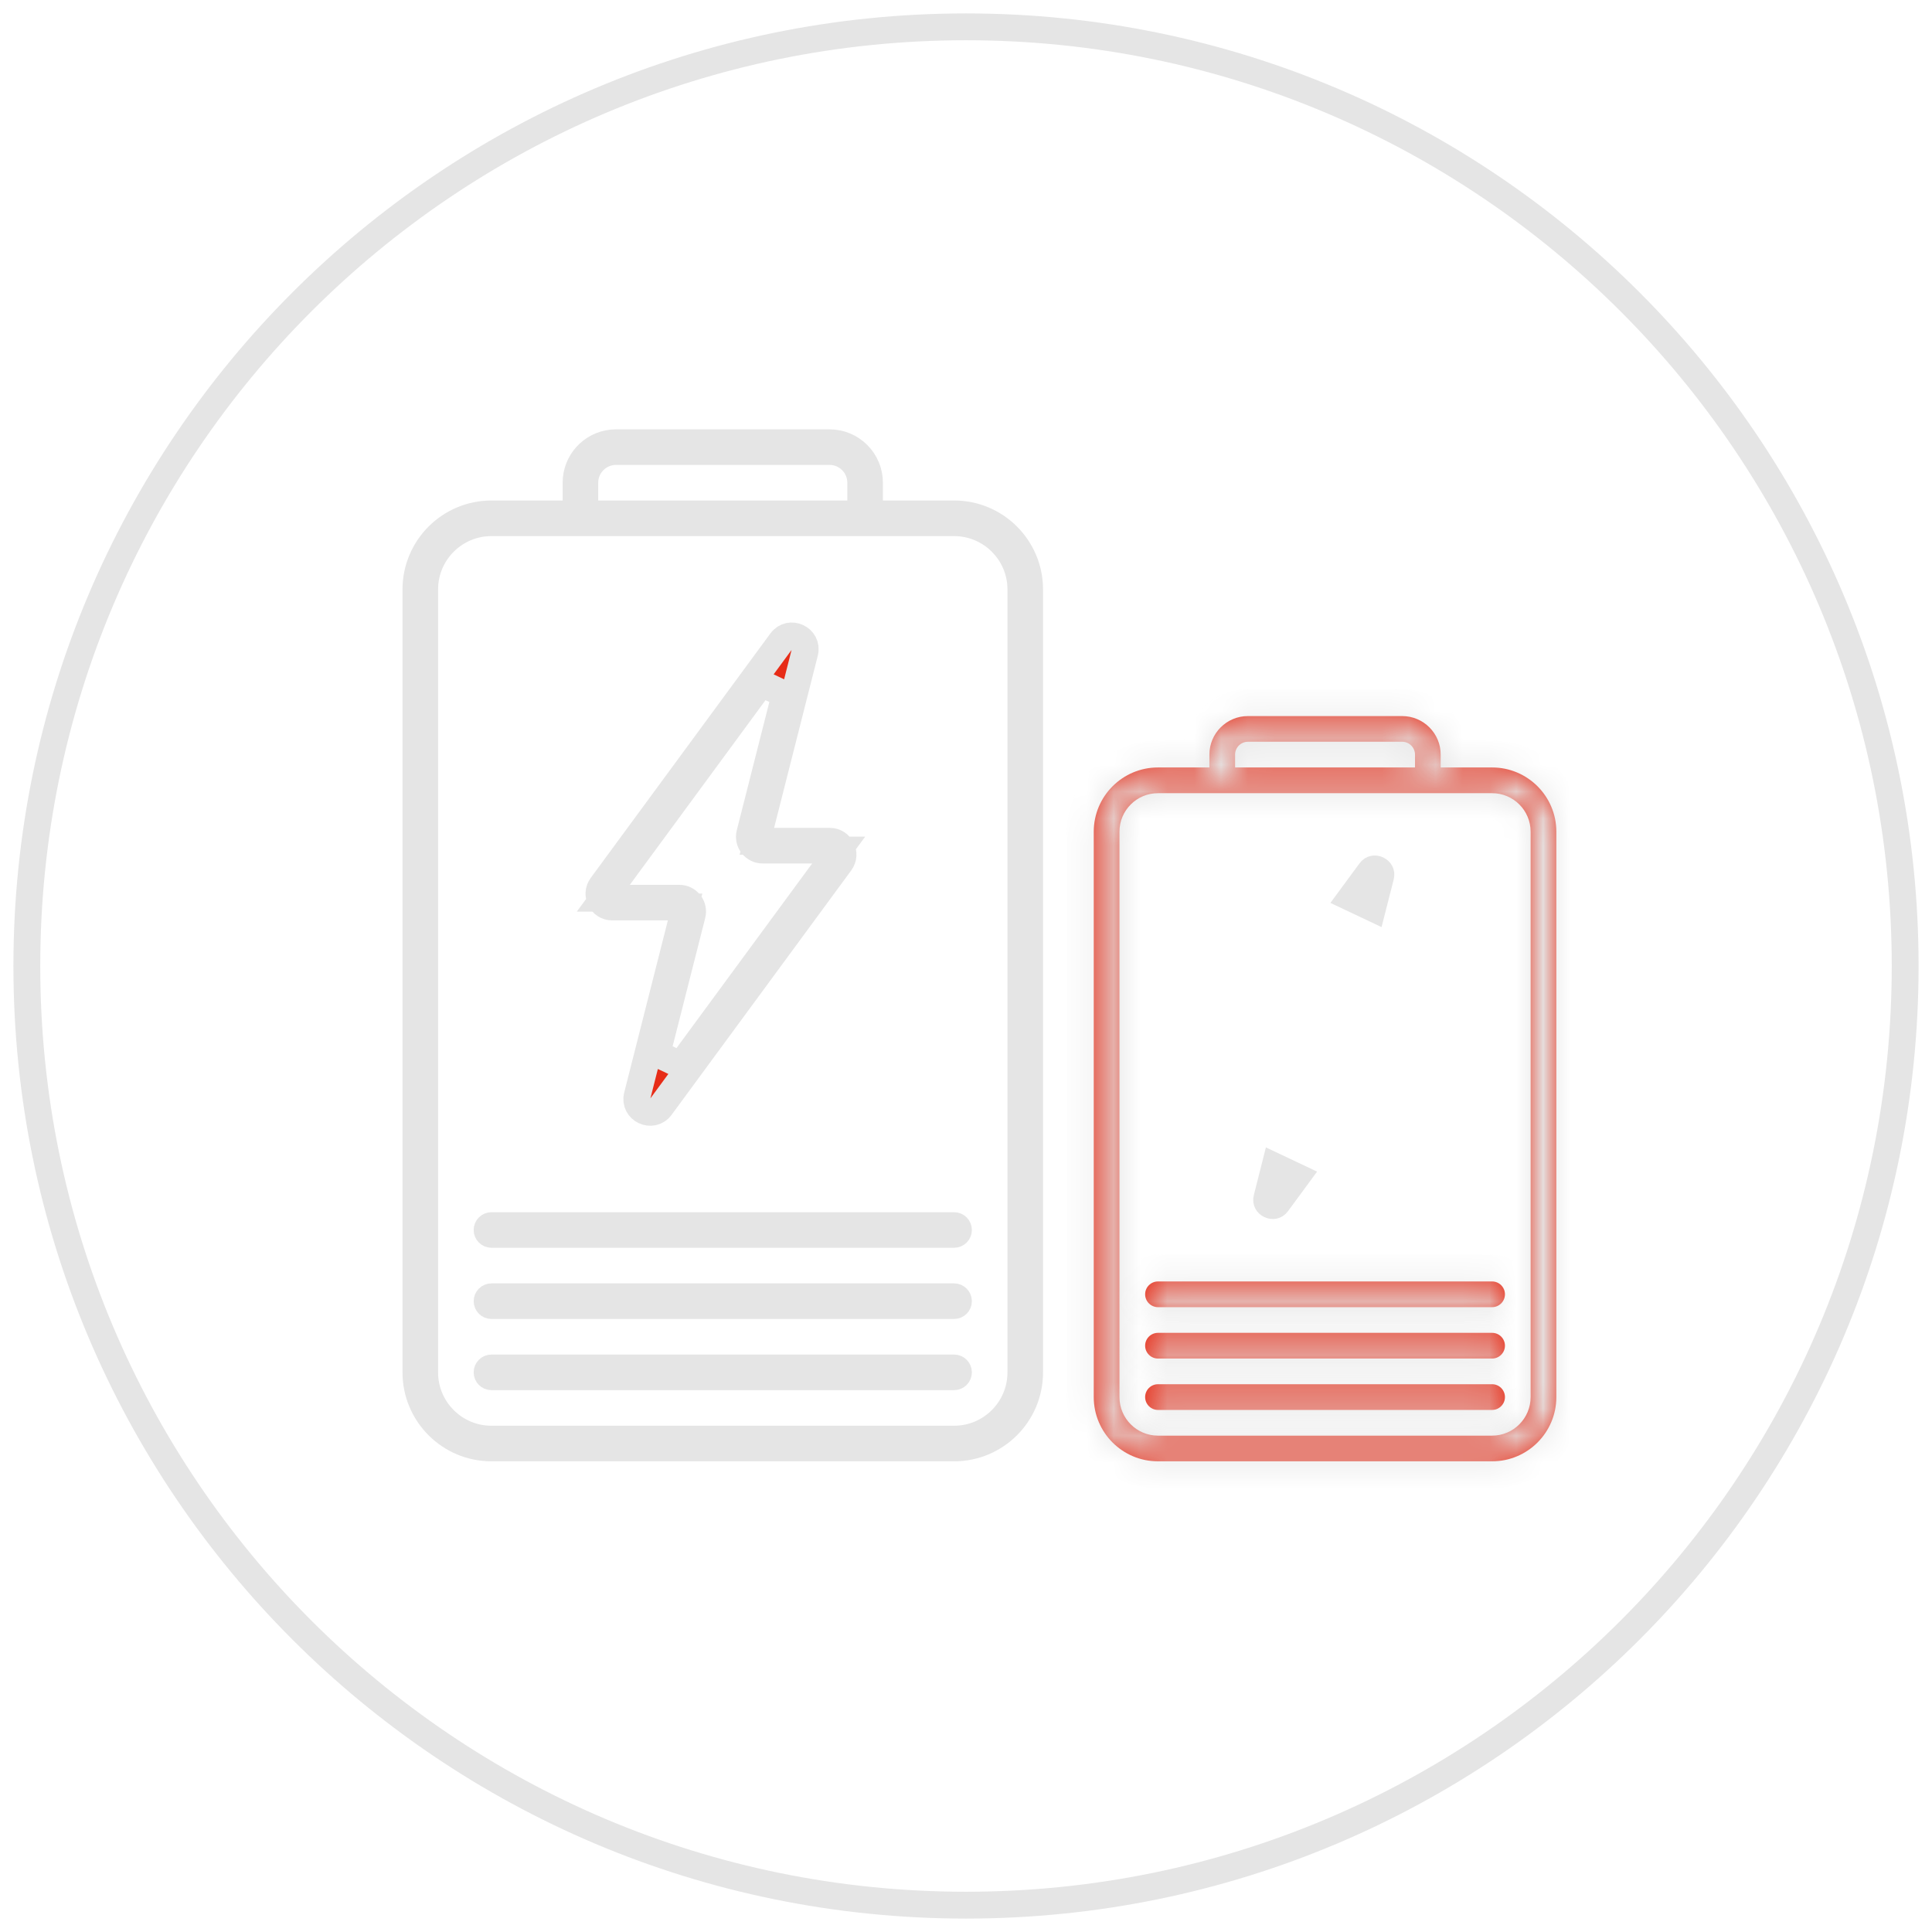 <svg width="72" height="72" viewBox="0 0 72 72" fill="none" xmlns="http://www.w3.org/2000/svg">
<path d="M71 36C71 16.67 55.33 1 36 1C16.67 1 1 16.67 1 36C1 55.33 16.67 71 36 71C55.33 71 71 55.33 71 36Z" stroke="#E5E5E5"/>
<path d="M48.322 43.855L47.6 44.837C47.556 44.898 47.512 44.918 47.476 44.926C47.435 44.934 47.383 44.93 47.331 44.905C47.28 44.881 47.243 44.844 47.224 44.807C47.207 44.775 47.194 44.727 47.213 44.654L47.512 43.472L48.322 43.855ZM51.334 32.406C51.385 32.431 51.423 32.468 51.442 32.505C51.459 32.537 51.471 32.584 51.453 32.657L51.152 33.839L50.343 33.456L51.065 32.475C51.11 32.414 51.154 32.393 51.189 32.386C51.231 32.377 51.282 32.382 51.334 32.406Z" fill="#E72C17" stroke="#E5E5E5"/>
<mask id="path-3-inside-1_8053_1387" fill="white">
<path fill-rule="evenodd" clip-rule="evenodd" d="M57.042 52.065V30.995C57.042 30.202 56.399 29.559 55.606 29.559H43.155C42.362 29.559 41.719 30.202 41.719 30.995V52.065C41.719 52.858 42.362 53.502 43.155 53.502H55.606C56.399 53.502 57.042 52.858 57.042 52.065ZM58 30.995V52.065C58 53.387 56.928 54.459 55.606 54.459H43.155C41.833 54.459 40.761 53.387 40.761 52.065V30.995C40.761 29.673 41.833 28.601 43.155 28.601H45.071V28.122C45.071 27.329 45.714 26.686 46.507 26.686H52.254C53.047 26.686 53.69 27.329 53.69 28.122V28.601H55.606C56.928 28.601 58 29.673 58 30.995ZM52.733 28.601V28.122C52.733 27.858 52.518 27.643 52.254 27.643H46.507C46.243 27.643 46.028 27.858 46.028 28.122V28.601H52.733Z"/>
</mask>
<path fill-rule="evenodd" clip-rule="evenodd" d="M57.042 52.065V30.995C57.042 30.202 56.399 29.559 55.606 29.559H43.155C42.362 29.559 41.719 30.202 41.719 30.995V52.065C41.719 52.858 42.362 53.502 43.155 53.502H55.606C56.399 53.502 57.042 52.858 57.042 52.065ZM58 30.995V52.065C58 53.387 56.928 54.459 55.606 54.459H43.155C41.833 54.459 40.761 53.387 40.761 52.065V30.995C40.761 29.673 41.833 28.601 43.155 28.601H45.071V28.122C45.071 27.329 45.714 26.686 46.507 26.686H52.254C53.047 26.686 53.69 27.329 53.69 28.122V28.601H55.606C56.928 28.601 58 29.673 58 30.995ZM52.733 28.601V28.122C52.733 27.858 52.518 27.643 52.254 27.643H46.507C46.243 27.643 46.028 27.858 46.028 28.122V28.601H52.733Z" fill="#E72C17"/>
<path d="M45.071 28.601V29.601H46.071V28.601H45.071ZM53.69 28.601H52.69V29.601H53.69V28.601ZM52.733 28.601V29.601H53.733V28.601H52.733ZM46.028 28.601H45.028V29.601H46.028V28.601ZM57.042 52.065H58.042V30.995H57.042H56.042V52.065H57.042ZM57.042 30.995H58.042C58.042 29.65 56.951 28.559 55.606 28.559V29.559V30.559C55.847 30.559 56.042 30.754 56.042 30.995H57.042ZM55.606 29.559V28.559H43.155V29.559V30.559H55.606V29.559ZM43.155 29.559V28.559C41.81 28.559 40.719 29.65 40.719 30.995H41.719H42.719C42.719 30.754 42.914 30.559 43.155 30.559V29.559ZM41.719 30.995H40.719V52.065H41.719H42.719V30.995H41.719ZM41.719 52.065H40.719C40.719 53.411 41.81 54.502 43.155 54.502V53.502V52.502C42.914 52.502 42.719 52.306 42.719 52.065H41.719ZM43.155 53.502V54.502H55.606V53.502V52.502H43.155V53.502ZM55.606 53.502V54.502C56.951 54.502 58.042 53.411 58.042 52.065H57.042H56.042C56.042 52.306 55.847 52.502 55.606 52.502V53.502ZM58 30.995H57V52.065H58H59V30.995H58ZM58 52.065H57C57 52.835 56.376 53.459 55.606 53.459V54.459V55.459C57.48 55.459 59 53.94 59 52.065H58ZM55.606 54.459V53.459H43.155V54.459V55.459H55.606V54.459ZM43.155 54.459V53.459C42.385 53.459 41.761 52.835 41.761 52.065H40.761H39.761C39.761 53.94 41.281 55.459 43.155 55.459V54.459ZM40.761 52.065H41.761V30.995H40.761H39.761V52.065H40.761ZM40.761 30.995H41.761C41.761 30.225 42.385 29.601 43.155 29.601V28.601V27.601C41.281 27.601 39.761 29.121 39.761 30.995H40.761ZM43.155 28.601V29.601H45.071V28.601V27.601H43.155V28.601ZM45.071 28.601H46.071V28.122H45.071H44.071V28.601H45.071ZM45.071 28.122H46.071C46.071 27.881 46.266 27.686 46.507 27.686V26.686V25.686C45.162 25.686 44.071 26.776 44.071 28.122H45.071ZM46.507 26.686V27.686H52.254V26.686V25.686H46.507V26.686ZM52.254 26.686V27.686C52.495 27.686 52.69 27.881 52.69 28.122H53.69H54.69C54.69 26.776 53.599 25.686 52.254 25.686V26.686ZM53.69 28.122H52.69V28.601H53.69H54.69V28.122H53.69ZM53.69 28.601V29.601H55.606V28.601V27.601H53.69V28.601ZM55.606 28.601V29.601C56.376 29.601 57 30.225 57 30.995H58H59C59 29.121 57.48 27.601 55.606 27.601V28.601ZM52.733 28.601H53.733V28.122H52.733H51.733V28.601H52.733ZM52.733 28.122H53.733C53.733 27.305 53.07 26.643 52.254 26.643V27.643V28.643C51.966 28.643 51.733 28.41 51.733 28.122H52.733ZM52.254 27.643V26.643H46.507V27.643V28.643H52.254V27.643ZM46.507 27.643V26.643C45.691 26.643 45.028 27.305 45.028 28.122H46.028H47.028C47.028 28.41 46.795 28.643 46.507 28.643V27.643ZM46.028 28.122H45.028V28.601H46.028H47.028V28.122H46.028ZM46.028 28.601V29.601H52.733V28.601V27.601H46.028V28.601Z" fill="#E5E5E5" mask="url(#path-3-inside-1_8053_1387)"/>
<mask id="path-5-inside-2_8053_1387" fill="white">
<path fill-rule="evenodd" clip-rule="evenodd" d="M42.676 52.065C42.676 51.8 42.891 51.586 43.155 51.586H55.606C55.87 51.586 56.085 51.8 56.085 52.065C56.085 52.329 55.87 52.544 55.606 52.544H43.155C42.891 52.544 42.676 52.329 42.676 52.065Z"/>
</mask>
<path fill-rule="evenodd" clip-rule="evenodd" d="M42.676 52.065C42.676 51.8 42.891 51.586 43.155 51.586H55.606C55.87 51.586 56.085 51.8 56.085 52.065C56.085 52.329 55.87 52.544 55.606 52.544H43.155C42.891 52.544 42.676 52.329 42.676 52.065Z" fill="#E72C17"/>
<path d="M42.676 52.065H43.676C43.676 52.353 43.443 52.586 43.155 52.586V51.586V50.586C42.339 50.586 41.676 51.248 41.676 52.065H42.676ZM43.155 51.586V52.586H55.606V51.586V50.586H43.155V51.586ZM55.606 51.586V52.586C55.318 52.586 55.085 52.353 55.085 52.065H56.085H57.085C57.085 51.248 56.422 50.586 55.606 50.586V51.586ZM56.085 52.065H55.085C55.085 51.777 55.318 51.544 55.606 51.544V52.544V53.544C56.422 53.544 57.085 52.882 57.085 52.065H56.085ZM55.606 52.544V51.544H43.155V52.544V53.544H55.606V52.544ZM43.155 52.544V51.544C43.443 51.544 43.676 51.777 43.676 52.065H42.676H41.676C41.676 52.882 42.339 53.544 43.155 53.544V52.544Z" fill="#E5E5E5" mask="url(#path-5-inside-2_8053_1387)"/>
<mask id="path-7-inside-3_8053_1387" fill="white">
<path fill-rule="evenodd" clip-rule="evenodd" d="M42.676 50.15C42.676 49.885 42.891 49.671 43.155 49.671H55.606C55.87 49.671 56.085 49.885 56.085 50.15C56.085 50.414 55.87 50.629 55.606 50.629H43.155C42.891 50.629 42.676 50.414 42.676 50.15Z"/>
</mask>
<path fill-rule="evenodd" clip-rule="evenodd" d="M42.676 50.15C42.676 49.885 42.891 49.671 43.155 49.671H55.606C55.87 49.671 56.085 49.885 56.085 50.15C56.085 50.414 55.87 50.629 55.606 50.629H43.155C42.891 50.629 42.676 50.414 42.676 50.15Z" fill="#E72C17"/>
<path d="M42.676 50.15H43.676C43.676 50.438 43.443 50.671 43.155 50.671V49.671V48.671C42.339 48.671 41.676 49.333 41.676 50.15H42.676ZM43.155 49.671V50.671H55.606V49.671V48.671H43.155V49.671ZM55.606 49.671V50.671C55.318 50.671 55.085 50.438 55.085 50.15H56.085H57.085C57.085 49.333 56.422 48.671 55.606 48.671V49.671ZM56.085 50.15H55.085C55.085 49.862 55.318 49.629 55.606 49.629V50.629V51.629C56.422 51.629 57.085 50.967 57.085 50.15H56.085ZM55.606 50.629V49.629H43.155V50.629V51.629H55.606V50.629ZM43.155 50.629V49.629C43.443 49.629 43.676 49.862 43.676 50.15H42.676H41.676C41.676 50.967 42.339 51.629 43.155 51.629V50.629Z" fill="#E5E5E5" mask="url(#path-7-inside-3_8053_1387)"/>
<mask id="path-9-inside-4_8053_1387" fill="white">
<path fill-rule="evenodd" clip-rule="evenodd" d="M42.676 48.235C42.676 47.97 42.891 47.756 43.155 47.756H55.606C55.87 47.756 56.085 47.97 56.085 48.235C56.085 48.499 55.87 48.714 55.606 48.714H43.155C42.891 48.714 42.676 48.499 42.676 48.235Z"/>
</mask>
<path fill-rule="evenodd" clip-rule="evenodd" d="M42.676 48.235C42.676 47.97 42.891 47.756 43.155 47.756H55.606C55.87 47.756 56.085 47.97 56.085 48.235C56.085 48.499 55.87 48.714 55.606 48.714H43.155C42.891 48.714 42.676 48.499 42.676 48.235Z" fill="#E72C17"/>
<path d="M42.676 48.235H43.676C43.676 48.523 43.443 48.756 43.155 48.756V47.756V46.756C42.339 46.756 41.676 47.418 41.676 48.235H42.676ZM43.155 47.756V48.756H55.606V47.756V46.756H43.155V47.756ZM55.606 47.756V48.756C55.318 48.756 55.085 48.523 55.085 48.235H56.085H57.085C57.085 47.418 56.422 46.756 55.606 46.756V47.756ZM56.085 48.235H55.085C55.085 47.947 55.318 47.714 55.606 47.714V48.714V49.714C56.422 49.714 57.085 49.051 57.085 48.235H56.085ZM55.606 48.714V47.714H43.155V48.714V49.714H55.606V48.714ZM43.155 48.714V47.714C43.443 47.714 43.676 47.947 43.676 48.235H42.676H41.676C41.676 49.051 42.339 49.714 43.155 49.714V48.714Z" fill="#E5E5E5" mask="url(#path-9-inside-4_8053_1387)"/>
<path d="M29.113 23.903C29.435 23.466 30.124 23.791 29.991 24.317L28.364 30.73L28.206 31.352H30.922C31.327 31.352 31.561 31.813 31.321 32.14L24.626 41.25C24.304 41.688 23.614 41.362 23.748 40.835L25.374 34.424L25.532 33.801H22.816C22.411 33.801 22.178 33.339 22.418 33.013L29.113 23.903ZM28.369 25.466L23.069 32.679L22.483 33.475H25.316C25.639 33.475 25.875 33.778 25.796 34.091L24.481 39.268L25.369 39.688L30.67 32.475L31.255 31.679H28.423C28.1 31.679 27.864 31.375 27.943 31.062L29.257 25.885L28.369 25.466Z" fill="#E72C17" stroke="#E5E5E5"/>
<path d="M22.957 16.5H30.914C31.736 16.5 32.403 17.167 32.403 17.989V19.152H35.556C37.111 19.152 38.371 20.413 38.371 21.968V51.144C38.371 52.699 37.111 53.959 35.556 53.959H18.315C16.761 53.959 15.5 52.699 15.5 51.144V21.968C15.5 20.413 16.761 19.152 18.315 19.152H21.468V17.989C21.468 17.218 22.054 16.584 22.805 16.508L22.957 16.5ZM18.315 19.479C16.941 19.479 15.826 20.593 15.826 21.968V51.144C15.826 52.518 16.941 53.633 18.315 53.633H35.556C36.93 53.633 38.045 52.518 38.045 51.144V21.968C38.045 20.593 36.93 19.479 35.556 19.479H18.315ZM22.957 16.826C22.315 16.826 21.794 17.347 21.794 17.989V19.152H32.077V17.989C32.077 17.347 31.556 16.826 30.914 16.826H22.957Z" fill="#E72C17" stroke="#E5E5E5"/>
<path d="M18.315 50.98H35.556C35.646 50.98 35.719 51.053 35.719 51.144C35.719 51.234 35.646 51.307 35.556 51.307H18.315C18.225 51.307 18.152 51.234 18.152 51.144C18.152 51.053 18.225 50.98 18.315 50.98Z" fill="#E72C17" stroke="#E5E5E5"/>
<path d="M18.315 48.328H35.556C35.646 48.328 35.719 48.401 35.719 48.491C35.719 48.581 35.646 48.654 35.556 48.654H18.315C18.225 48.654 18.152 48.581 18.152 48.491C18.152 48.401 18.225 48.328 18.315 48.328Z" fill="#E72C17" stroke="#E5E5E5"/>
<path d="M18.315 45.675H35.556C35.646 45.675 35.719 45.748 35.719 45.838C35.719 45.928 35.646 46.001 35.556 46.001H18.315C18.225 46.001 18.152 45.928 18.152 45.838C18.152 45.748 18.225 45.675 18.315 45.675Z" fill="#E72C17" stroke="#E5E5E5"/>
</svg>
